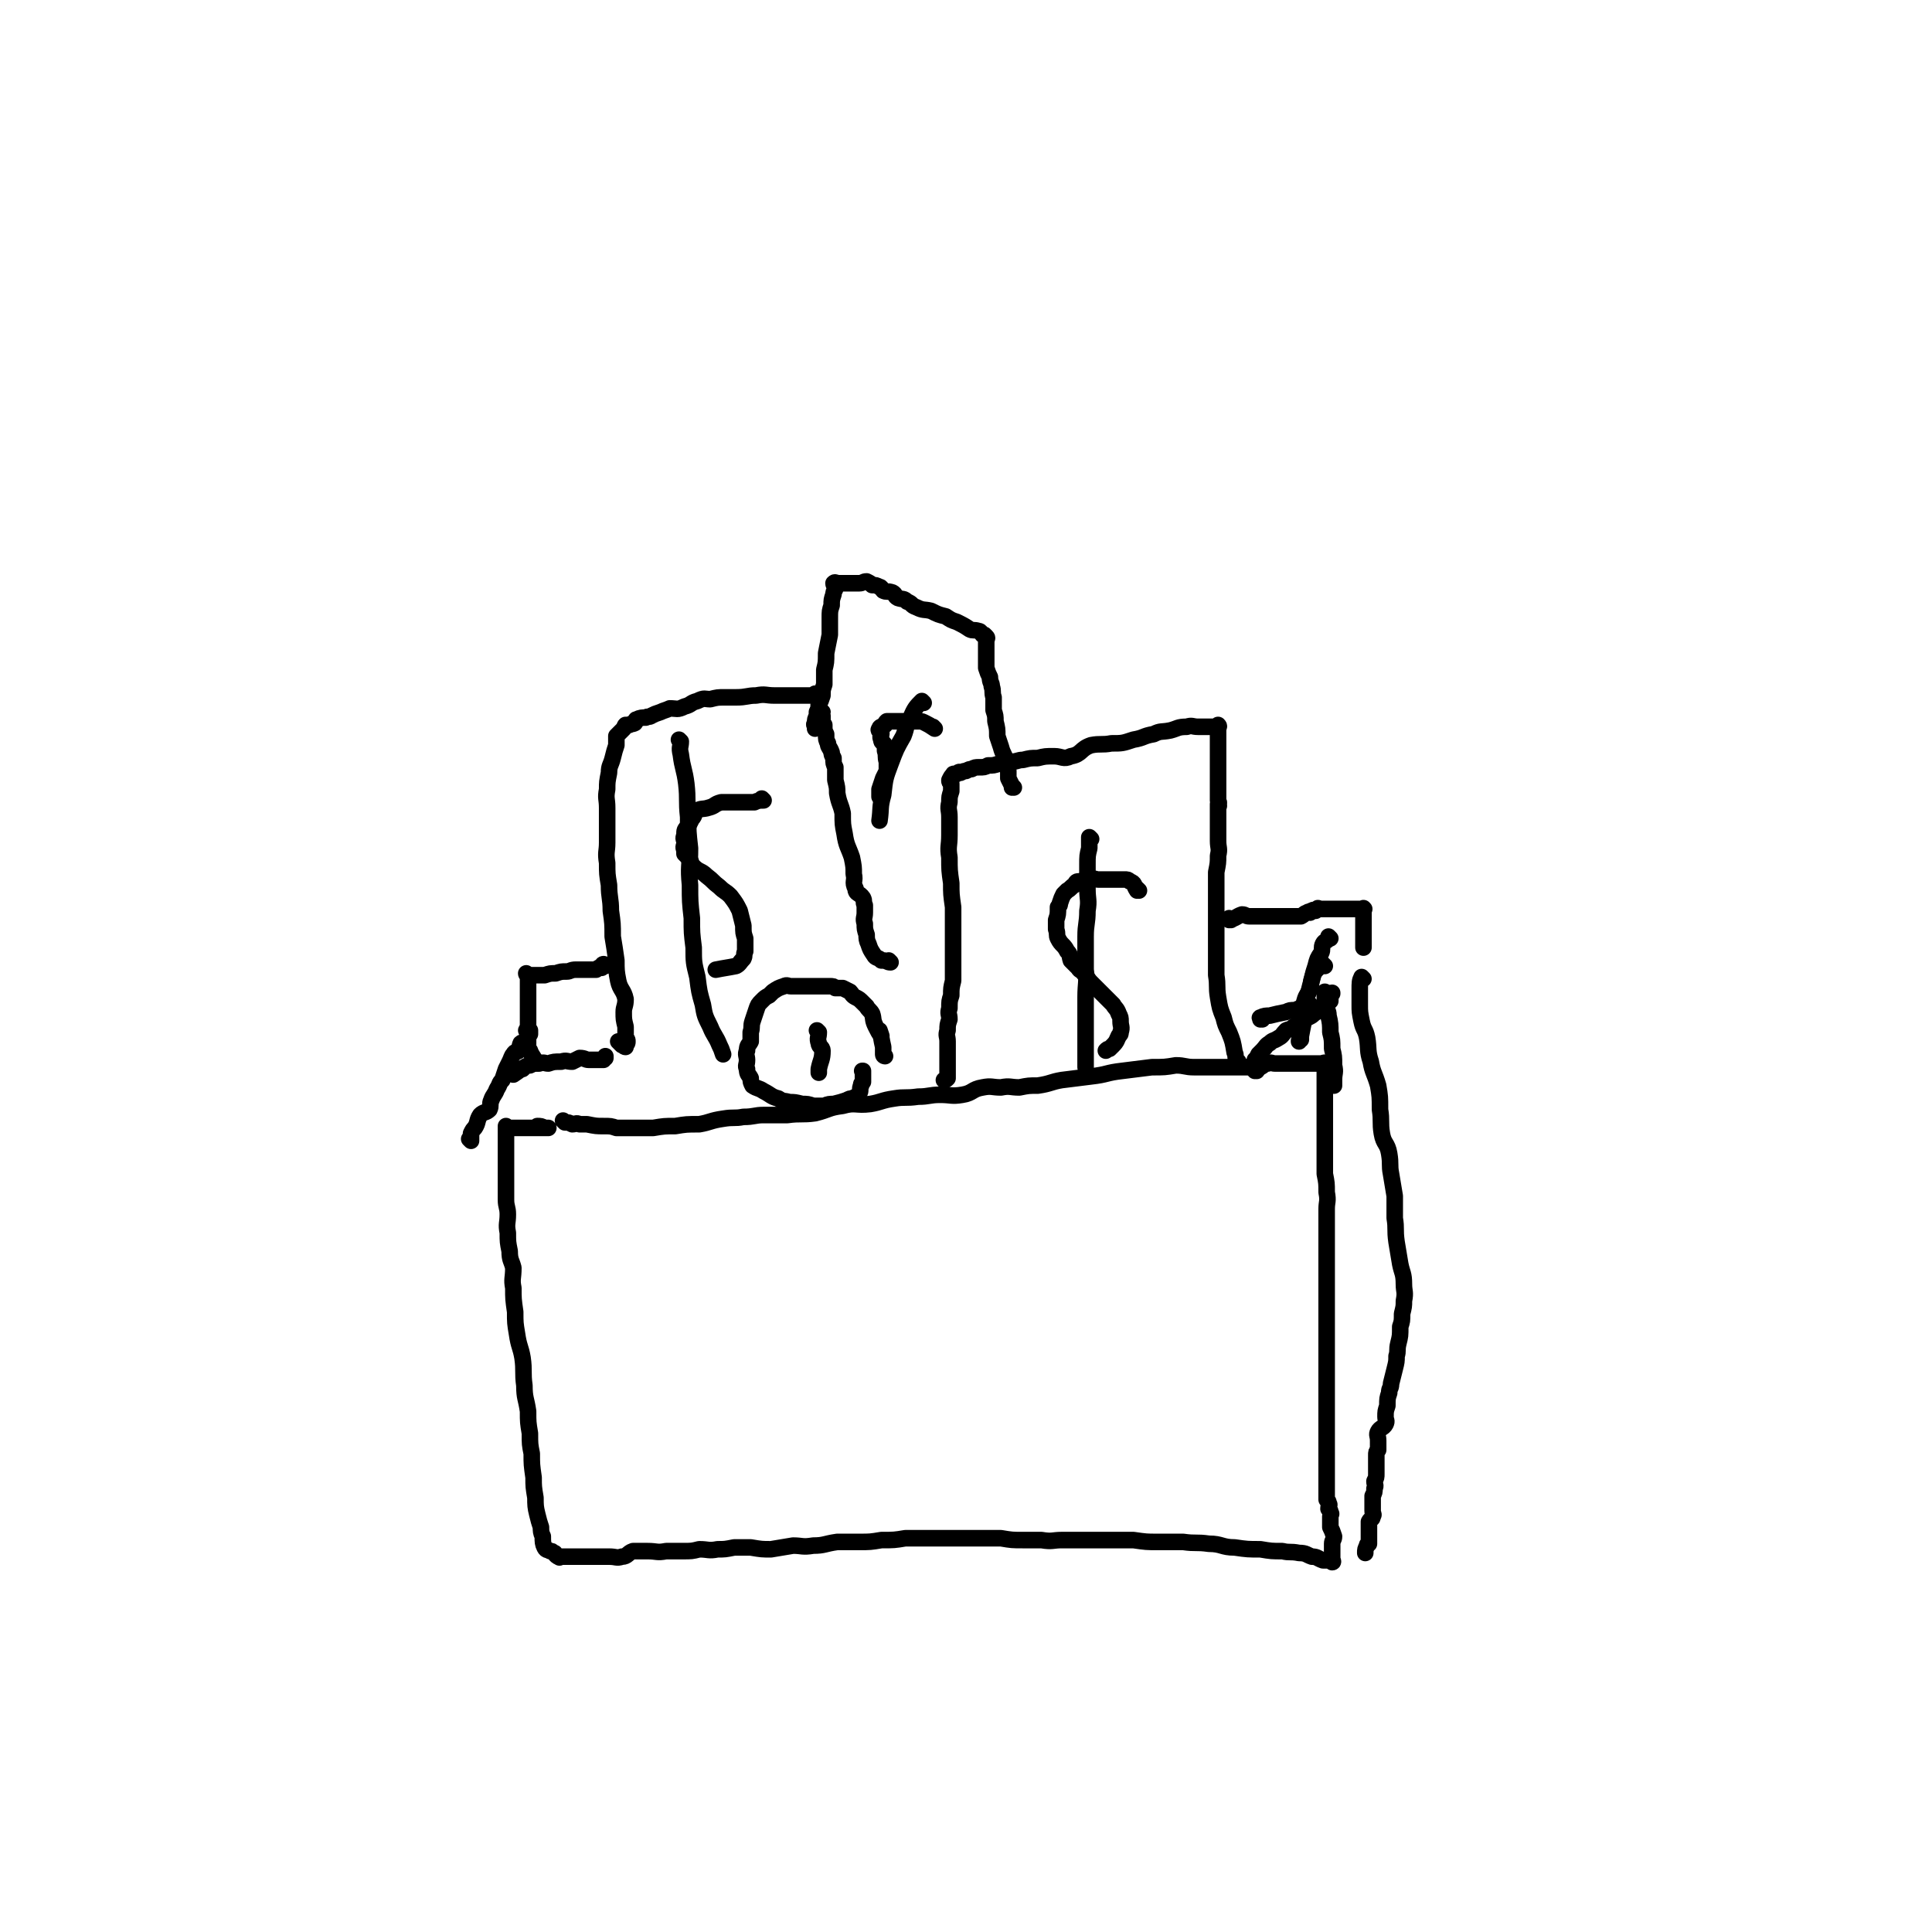 <svg viewBox='0 0 1050 1050' version='1.1' xmlns='http://www.w3.org/2000/svg' xmlns:xlink='http://www.w3.org/1999/xlink'><g fill='none' stroke='#000000' stroke-width='9' stroke-linecap='round' stroke-linejoin='round'><path d='M307,610c0,0 -1,-1 -1,-1 0,0 0,0 1,1 0,0 0,0 0,0 0,0 -1,-1 -1,-1 0,0 0,0 1,1 0,0 0,0 0,0 2,0 2,0 4,1 2,0 2,-1 4,0 2,0 2,0 4,0 5,1 5,1 9,1 4,0 4,0 7,1 5,0 5,0 10,0 5,0 5,0 10,0 6,-1 6,-1 12,-1 6,-1 6,-1 13,-1 6,-1 6,-2 13,-3 6,-1 6,0 11,-1 6,0 6,-1 11,-1 7,0 7,0 13,0 7,-1 8,0 15,-1 8,-2 7,-3 15,-4 7,-2 7,0 15,-1 6,-1 6,-2 13,-3 6,-1 6,0 13,-1 6,0 6,-1 12,-1 6,0 6,1 12,0 6,-1 5,-3 11,-4 5,-1 5,0 10,0 5,-1 5,0 10,0 5,-1 5,-1 10,-1 7,-1 7,-2 13,-3 8,-1 8,-1 16,-2 9,-1 8,-2 17,-3 8,-1 8,-1 16,-2 7,0 7,0 13,-1 5,0 5,1 10,1 4,0 4,0 8,0 2,0 2,0 4,0 2,0 2,0 4,0 2,0 2,0 3,0 1,0 1,0 3,0 2,0 2,0 3,0 3,0 3,0 5,0 3,0 3,0 6,0 2,-1 2,-2 4,-2 2,-1 2,0 4,0 2,0 2,0 4,0 1,0 1,0 2,0 2,0 2,0 4,0 1,0 1,0 1,0 1,0 1,0 1,0 1,0 1,0 2,0 2,0 2,0 3,0 1,0 1,0 1,0 1,0 1,0 2,0 1,0 1,0 2,0 1,0 1,0 1,0 0,0 0,0 1,0 0,0 0,0 1,0 1,0 2,-1 3,0 0,0 -1,1 -1,2 0,0 0,0 0,1 0,1 0,1 0,2 0,3 0,3 0,6 0,4 0,4 0,8 0,4 0,4 0,8 0,5 0,5 0,10 0,6 0,6 0,11 0,6 0,6 0,12 1,5 1,5 1,10 1,5 0,5 0,9 0,5 0,5 0,10 0,4 0,4 0,9 0,5 0,5 0,10 0,6 0,6 0,12 0,5 0,5 0,11 0,5 0,5 0,10 0,5 0,5 0,9 0,4 0,4 0,7 0,5 0,5 0,9 0,4 0,4 0,8 0,4 0,4 0,8 0,3 0,3 0,7 0,3 0,3 0,6 0,3 0,3 0,5 0,2 0,2 0,4 0,2 0,2 0,3 0,3 0,3 0,5 0,2 0,2 0,4 0,1 0,1 0,2 0,1 0,1 0,1 0,1 0,1 0,1 0,0 0,0 0,0 0,0 0,0 0,0 0,2 0,2 0,3 0,0 0,0 0,1 0,1 0,1 0,3 0,0 0,0 0,1 0,1 0,1 0,2 0,1 0,1 0,2 0,1 0,1 0,2 0,2 0,2 0,3 1,1 1,1 1,2 1,1 0,1 0,3 1,1 1,1 1,2 1,1 0,1 0,2 0,2 0,2 0,3 0,2 0,2 0,3 1,2 1,2 2,5 0,2 -1,2 -1,4 0,1 0,1 0,2 0,2 0,2 0,4 0,1 0,1 0,1 0,1 0,1 0,1 0,0 0,0 0,0 0,0 0,0 0,0 0,1 1,2 0,2 0,0 0,0 -1,-1 -2,0 -2,0 -4,0 -3,-1 -3,-2 -6,-2 -3,-1 -3,-2 -7,-2 -5,-1 -5,0 -9,-1 -6,0 -6,0 -12,-1 -7,0 -7,0 -14,-1 -7,0 -7,-2 -14,-2 -7,-1 -7,0 -14,-1 -7,0 -7,0 -14,0 -6,0 -6,0 -13,-1 -5,0 -5,0 -11,0 -5,0 -5,0 -10,0 -4,0 -4,0 -9,0 -5,0 -5,0 -9,0 -5,0 -5,1 -11,0 -5,0 -5,0 -10,0 -6,0 -6,0 -12,-1 -5,0 -5,0 -11,0 -7,0 -7,0 -14,0 -7,0 -7,0 -14,0 -6,0 -6,0 -13,0 -6,1 -6,1 -13,1 -6,1 -6,1 -12,1 -6,0 -6,0 -12,0 -7,1 -7,2 -13,2 -6,1 -6,0 -11,0 -6,1 -6,1 -12,2 -5,0 -5,0 -11,-1 -4,0 -4,0 -9,0 -5,1 -5,1 -9,1 -5,1 -5,0 -10,0 -4,1 -4,1 -9,1 -5,0 -5,0 -9,0 -5,1 -5,0 -10,0 -4,0 -4,0 -8,0 -3,1 -3,3 -6,3 -3,1 -3,0 -7,0 -2,0 -2,0 -5,0 -3,0 -3,0 -5,0 -3,0 -3,0 -6,0 -2,0 -2,0 -4,0 -2,0 -2,0 -5,0 -1,0 -1,0 -1,0 -1,0 -1,1 -1,0 -1,0 -1,0 -2,-1 -1,-1 0,-1 -1,-1 -1,-1 -1,-1 -2,-1 -1,-1 -2,0 -3,-2 -1,-2 -1,-3 -1,-6 -1,-2 -1,-3 -1,-5 -1,-3 -1,-3 -2,-7 -1,-4 -1,-5 -1,-9 -1,-6 -1,-6 -1,-11 -1,-7 -1,-7 -1,-13 -1,-5 -1,-5 -1,-11 -1,-6 -1,-6 -1,-12 -1,-7 -2,-7 -2,-14 -1,-7 0,-8 -1,-15 -1,-6 -2,-6 -3,-13 -1,-6 -1,-6 -1,-12 -1,-7 -1,-7 -1,-13 -1,-5 0,-5 0,-11 -1,-4 -2,-4 -2,-9 -1,-5 -1,-5 -1,-10 -1,-5 0,-5 0,-10 0,-4 -1,-4 -1,-8 0,-4 0,-4 0,-8 0,-3 0,-3 0,-7 0,-2 0,-2 0,-5 0,-1 0,-1 0,-3 0,-1 0,-1 0,-3 0,-2 0,-2 0,-4 0,-1 0,-1 0,-3 0,-1 0,-1 0,-2 0,-1 0,-1 0,-2 0,-1 0,-1 0,-2 0,0 0,-1 0,-1 0,0 0,1 1,1 0,0 1,0 1,0 0,0 0,0 0,0 0,0 0,0 1,0 0,0 0,0 1,0 0,0 0,0 1,0 2,0 2,0 4,0 0,0 0,0 1,0 1,0 1,0 1,0 0,0 0,0 1,0 0,0 0,0 1,0 1,0 1,0 2,0 0,0 0,0 1,0 0,0 0,0 1,0 1,0 1,0 1,0 1,0 1,0 2,0 1,0 1,0 1,0 1,0 1,0 1,0 1,0 1,0 1,0 0,0 0,0 0,0 -1,0 -1,0 -2,0 -2,-1 -2,-1 -4,-1 '/><path d='M256,620c0,0 -1,-1 -1,-1 0,0 0,0 1,1 0,0 0,0 0,0 0,0 -1,-1 -1,-1 0,0 0,0 1,1 0,0 0,0 0,0 0,0 -1,-1 -1,-1 0,0 0,0 1,1 0,0 0,0 0,0 0,0 -1,-1 -1,-1 0,0 0,0 1,1 0,0 0,0 0,0 0,0 -1,-1 -1,-1 0,0 0,0 1,1 0,0 0,0 0,0 0,-2 0,-2 0,-4 1,-2 1,-2 2,-3 2,-3 1,-4 3,-7 2,-2 3,-1 5,-3 1,-2 0,-3 1,-5 1,-3 2,-3 3,-6 2,-3 1,-3 3,-5 1,-3 1,-3 2,-6 1,-2 1,-2 2,-4 1,-2 1,-3 2,-4 1,-2 2,-1 3,-2 1,-1 0,-2 1,-4 1,-1 2,0 3,-1 1,-1 0,-2 1,-3 0,-1 -1,-1 0,-1 0,0 0,0 1,0 0,-1 0,-1 0,-2 0,0 0,1 0,1 0,-1 0,-1 0,-1 -1,-1 -1,0 -2,0 '/><path d='M683,582c0,0 -1,-1 -1,-1 0,0 0,0 0,1 0,0 0,0 0,0 1,0 0,-1 0,-1 0,0 0,0 0,1 0,0 0,0 0,0 1,0 0,0 0,-1 0,-2 0,-3 0,-5 0,0 0,1 0,1 1,-2 1,-2 2,-4 1,-1 1,-1 2,-2 2,-2 2,-3 4,-4 2,-2 2,-1 5,-3 2,-1 2,-2 4,-4 2,-1 2,0 4,-2 2,-1 2,-2 4,-3 2,-2 2,-1 4,-2 2,-1 2,-1 3,-2 2,-1 1,-2 3,-3 2,-1 2,-1 3,-2 2,-1 2,-1 3,-2 0,-1 0,-1 0,-3 1,-1 1,-1 1,-1 0,-1 0,0 0,0 '/><path d='M673,577c0,0 -1,-1 -1,-1 0,0 0,0 0,1 0,0 0,0 0,0 1,0 0,0 0,-1 -1,-2 0,-2 -1,-4 -1,-6 -1,-6 -3,-11 -2,-4 -2,-4 -3,-8 -2,-5 -2,-5 -3,-11 -1,-6 0,-6 -1,-12 0,-7 0,-7 0,-13 0,-7 0,-7 0,-13 0,-5 0,-5 0,-10 0,-6 0,-6 0,-11 0,-4 0,-4 0,-9 1,-5 1,-5 1,-9 1,-4 0,-4 0,-8 0,-2 0,-2 0,-5 0,-3 0,-3 0,-5 0,-2 0,-2 0,-3 0,-1 0,-1 0,-2 0,-1 0,-1 0,-1 0,-1 0,-1 0,-2 0,0 0,0 0,0 0,0 0,0 0,0 0,-1 0,-1 0,-1 0,0 0,0 0,0 1,0 0,-1 0,-1 0,0 0,0 0,1 0,0 0,0 0,0 1,0 0,-1 0,-1 0,0 0,0 0,1 0,0 0,0 0,0 1,0 0,-1 0,-1 0,0 0,0 0,1 0,0 0,0 0,0 1,0 0,-1 0,-1 0,0 0,0 0,1 0,0 0,0 0,0 1,0 0,0 0,-1 0,0 0,0 0,0 1,-1 0,-1 0,-2 0,0 0,0 0,-1 0,0 0,1 0,1 0,-1 0,-1 0,-2 0,-1 0,-1 0,-3 0,-2 0,-2 0,-4 0,-2 0,-2 0,-4 0,-2 0,-2 0,-4 0,-1 0,-1 0,-2 0,-2 0,-2 0,-3 0,-2 0,-2 0,-4 0,-1 0,-1 0,-2 0,-1 0,-1 0,-2 0,-2 0,-2 0,-3 0,-1 0,-1 0,-2 0,-1 0,-1 0,-1 0,-1 0,-1 0,-2 0,0 0,0 0,-1 0,-1 1,-1 0,-2 0,0 0,1 -1,1 0,0 0,0 -1,0 -2,0 -2,0 -4,0 0,0 0,0 0,0 0,0 0,0 -1,0 -1,0 -1,0 -2,0 -1,0 -1,0 -2,0 -3,0 -3,-1 -6,0 -5,0 -5,1 -9,2 -5,1 -5,0 -9,2 -6,1 -5,2 -11,3 -6,2 -6,2 -12,2 -5,1 -6,0 -11,1 -6,2 -5,5 -11,6 -4,2 -5,0 -9,0 -5,0 -5,0 -9,1 -4,0 -4,0 -8,1 -3,0 -3,1 -7,1 -3,1 -3,1 -6,1 -3,1 -3,1 -6,1 -2,1 -2,1 -5,1 -2,0 -2,0 -4,1 -1,0 -1,0 -3,1 -1,0 -1,0 -3,1 0,0 -1,-1 -1,0 -1,0 -1,1 -2,1 0,0 -1,-1 -1,0 -1,1 -1,1 -2,3 0,1 0,1 1,2 0,2 0,2 0,4 -1,3 -1,3 -1,6 -1,4 0,4 0,8 0,5 0,5 0,10 0,6 -1,6 0,12 0,7 0,7 1,14 0,6 0,6 1,13 0,6 0,6 0,12 0,5 0,5 0,10 0,5 0,5 0,10 0,4 0,4 0,8 -1,4 -1,4 -1,8 -1,3 -1,3 -1,7 -1,3 0,3 0,6 -1,3 -1,3 -1,6 -1,3 0,3 0,6 0,2 0,2 0,4 0,2 0,2 0,3 0,2 0,2 0,4 0,1 0,1 0,2 0,0 0,0 0,1 0,0 0,0 0,1 0,0 0,0 0,1 0,0 0,0 0,1 0,1 0,1 0,1 0,1 0,1 0,1 0,1 0,1 0,1 -1,1 -1,1 -2,1 '/><path d='M619,484c0,0 -1,-1 -1,-1 0,0 0,0 0,1 0,0 0,0 0,0 1,0 0,-1 0,-1 0,0 0,0 0,1 0,0 0,0 0,0 -2,-3 -1,-4 -4,-5 -1,-1 -1,-1 -3,-1 -2,0 -2,0 -3,0 -4,0 -4,0 -9,0 -1,0 -1,0 -2,0 -2,0 -2,-1 -4,0 -3,0 -3,0 -6,1 -2,0 -2,0 -3,2 -2,1 -2,2 -4,3 -1,1 -1,1 -2,2 -1,2 -1,2 -2,5 0,1 0,1 -1,2 0,4 0,4 -1,7 0,3 0,3 0,5 1,3 0,3 1,5 2,4 3,3 5,7 2,2 1,2 2,5 2,2 2,2 4,4 1,2 2,1 3,3 2,2 2,3 4,5 2,2 2,2 4,4 2,2 2,2 4,4 2,2 2,2 4,4 1,2 2,2 3,5 1,2 1,2 1,4 0,3 1,3 0,6 0,1 0,1 -1,2 -1,2 -1,3 -3,5 -1,1 -1,1 -2,2 -1,0 -1,0 -2,1 '/><path d='M593,456c0,0 -1,-1 -1,-1 0,0 0,0 0,1 0,0 0,0 0,0 1,0 0,-1 0,-1 0,0 0,0 0,1 0,0 0,0 0,0 1,0 0,-1 0,-1 0,0 0,0 0,1 0,0 0,0 0,0 0,2 0,2 0,5 -1,4 -1,4 -1,9 0,6 0,6 0,13 0,6 1,6 0,12 0,7 -1,7 -1,14 0,9 0,9 0,18 1,7 0,7 0,15 0,7 0,7 0,14 0,7 0,7 0,13 0,4 0,4 0,9 0,1 0,1 0,2 '/><path d='M721,540c0,0 -1,-1 -1,-1 0,0 0,0 0,1 0,0 0,0 0,0 1,0 0,-1 0,-1 0,0 0,0 0,1 0,0 0,0 0,0 1,0 0,-1 0,-1 0,0 0,0 0,1 0,0 0,0 0,0 1,0 0,-1 0,-1 0,3 0,4 0,8 1,2 2,2 2,5 1,4 1,5 1,9 1,4 1,4 1,9 1,4 1,4 1,9 1,4 0,4 0,8 0,1 0,1 0,3 '/><path d='M481,574c0,0 -1,-1 -1,-1 0,0 0,0 1,1 0,0 0,0 0,0 0,0 -1,0 -1,-1 0,-1 0,-1 0,-3 0,0 0,0 0,-1 -1,-4 -1,-6 -2,-9 0,0 1,3 1,3 -1,-1 -2,-3 -3,-5 -2,-4 -1,-4 -2,-7 -1,-2 -2,-2 -3,-4 -1,-1 -1,-1 -2,-2 -2,-2 -2,-2 -4,-3 -2,-1 -2,-2 -3,-3 -2,-1 -2,-1 -4,-2 -2,0 -2,0 -4,0 -1,-1 -1,-1 -3,-1 -4,0 -4,0 -7,0 -2,0 -2,0 -4,0 -2,0 -2,0 -4,0 -1,0 -1,0 -3,0 -2,0 -2,0 -3,0 -2,0 -2,-1 -4,0 -3,1 -3,1 -6,3 -1,1 -1,1 -2,2 -2,1 -2,1 -4,3 -2,2 -2,2 -3,5 -1,3 -1,3 -2,6 -1,3 0,3 -1,6 0,2 0,2 0,5 -1,2 -2,2 -2,5 -1,2 0,3 0,5 0,3 -1,3 0,5 0,3 1,3 2,5 0,2 0,2 1,4 3,2 3,1 6,3 4,2 4,3 8,4 3,2 3,1 6,2 3,0 3,0 7,1 3,0 3,0 6,1 3,0 3,0 6,0 2,-1 3,-1 5,-1 4,-1 4,-1 7,-2 2,-1 2,-1 3,-1 2,-1 3,-1 4,-3 1,-1 0,-2 1,-4 0,-1 0,-1 1,-2 0,-2 0,-2 0,-4 0,-1 0,-1 0,-2 -1,0 0,0 0,0 '/><path d='M445,561c0,0 -1,-1 -1,-1 0,0 0,0 1,1 0,0 0,0 0,0 0,0 -1,-1 -1,-1 0,0 0,0 1,1 0,0 0,0 0,0 0,0 -1,-1 -1,-1 0,0 0,0 1,1 0,0 0,0 0,0 0,0 -1,-1 -1,-1 0,0 0,0 1,1 0,0 0,0 0,0 0,3 -1,3 0,6 0,2 2,2 2,4 0,5 -1,5 -2,10 0,1 0,1 0,2 '/><path d='M484,523c0,0 -1,-1 -1,-1 0,0 0,0 1,1 0,0 0,0 0,0 0,0 -1,-1 -1,-1 0,0 1,1 1,1 -2,0 -2,-1 -4,-1 -1,0 -1,0 -1,0 0,0 0,0 0,0 -2,-2 -3,-1 -4,-3 -2,-3 -2,-3 -3,-6 -1,-2 -1,-3 -1,-5 -1,-3 -1,-3 -1,-6 -1,-3 0,-3 0,-6 0,-2 0,-2 0,-4 -1,-2 0,-2 -1,-4 -2,-3 -4,-2 -4,-5 -2,-4 0,-4 -1,-8 0,-4 0,-4 -1,-9 -2,-6 -3,-6 -4,-13 -1,-5 -1,-5 -1,-11 -1,-5 -2,-5 -3,-11 0,-3 0,-3 -1,-7 0,-3 0,-3 0,-7 -1,-2 -1,-2 -1,-5 -1,-2 -1,-2 -1,-3 -1,-3 -2,-3 -2,-5 -1,-2 -1,-2 -1,-5 -1,-2 -1,-2 -1,-5 -1,-1 -1,-1 -1,-2 0,-1 0,-1 0,-3 -1,-1 0,-1 0,-2 -1,0 -2,0 -2,0 -1,-1 0,-1 0,-2 0,-1 0,-1 0,-2 0,-1 0,-1 0,-1 0,-1 0,-1 0,-1 0,-1 0,-1 0,-2 0,0 0,1 0,1 0,0 0,-1 0,-1 0,0 0,0 0,0 -1,-1 -1,-1 -1,-1 0,0 0,0 0,0 0,0 0,0 0,0 0,0 -1,-1 -1,-1 0,0 1,1 1,1 -1,0 -1,0 -1,0 -1,0 -1,0 -1,0 -3,0 -3,0 -5,0 -4,0 -4,0 -8,0 -4,0 -4,0 -8,0 -5,0 -5,-1 -10,0 -5,0 -5,1 -11,1 -3,0 -3,0 -6,0 -4,0 -4,0 -8,1 -3,0 -3,-1 -7,1 -4,1 -3,2 -7,3 -4,2 -4,1 -8,1 -2,1 -3,1 -5,2 -3,1 -3,1 -5,2 -1,1 -2,0 -3,1 -2,0 -3,0 -5,1 -1,0 0,1 -1,2 -2,1 -2,0 -3,1 -1,0 -1,0 -2,0 -1,1 0,1 -1,2 -1,1 -1,1 -2,2 -1,1 -1,1 -2,2 0,2 0,2 0,5 -1,3 -1,3 -2,7 -1,4 -2,4 -2,8 -1,5 -1,5 -1,9 -1,5 0,5 0,10 0,5 0,5 0,10 0,4 0,4 0,9 0,5 -1,5 0,11 0,6 0,6 1,12 0,7 1,7 1,14 1,7 1,7 1,14 1,6 1,6 2,13 0,5 0,6 1,11 1,5 3,5 4,10 0,4 -1,4 -1,7 0,4 0,4 1,8 0,1 0,1 0,3 0,2 0,1 0,3 1,1 1,1 1,2 0,1 0,1 -1,2 0,0 -1,-1 -1,0 0,0 1,1 1,1 -1,0 -1,-1 -2,-1 -1,-1 -1,-1 -2,-2 '/><path d='M415,435c0,0 -1,-1 -1,-1 0,0 0,0 1,1 0,0 0,0 0,0 0,0 -1,-1 -1,-1 0,0 1,1 1,1 -2,0 -3,0 -5,1 -3,0 -3,0 -6,0 -1,0 -1,0 -2,0 -3,0 -3,0 -5,0 -3,0 -3,0 -5,0 -4,1 -3,2 -7,3 -3,1 -4,0 -7,2 -1,1 0,2 -2,4 -1,2 -1,2 -2,4 -2,2 -2,2 -2,5 -1,2 0,2 0,4 0,2 -1,2 0,4 0,1 0,1 0,2 1,1 1,1 2,2 2,2 1,3 3,5 3,3 4,2 7,5 4,3 3,3 7,6 3,3 3,2 6,5 3,4 3,4 5,8 1,4 1,4 2,8 0,4 0,4 1,7 0,4 0,4 0,7 -1,2 0,2 -1,4 -2,2 -2,3 -4,4 -5,1 -6,1 -11,2 '/><path d='M370,403c0,0 -1,-1 -1,-1 0,0 0,0 1,1 0,0 0,0 0,0 0,0 -1,-1 -1,-1 0,0 0,0 1,1 0,0 0,0 0,0 0,3 -1,3 0,7 1,8 2,8 3,16 1,9 0,9 1,18 0,8 0,8 1,17 0,10 -1,10 0,20 0,9 0,9 1,18 0,8 0,8 1,16 0,8 0,8 2,16 1,8 1,8 3,15 1,6 1,6 4,12 2,5 3,5 5,10 1,2 1,2 2,5 '/><path d='M551,428c0,0 -1,-1 -1,-1 0,0 0,0 0,1 0,0 0,0 0,0 1,0 0,-1 0,-1 0,0 0,0 0,1 0,0 0,0 0,0 1,0 0,0 0,-1 -1,-2 -1,-2 -2,-4 0,-2 0,-2 0,-4 -1,-2 0,-2 -1,-5 -1,-4 -2,-4 -3,-8 -1,-3 -1,-3 -2,-6 0,-4 0,-4 -1,-8 0,-3 0,-3 -1,-6 0,-4 0,-4 0,-7 -1,-3 0,-3 -1,-6 0,-2 -1,-2 -1,-5 -1,-2 -1,-2 -2,-5 0,-2 0,-2 0,-4 0,-2 0,-2 0,-5 0,-1 0,-1 0,-1 0,-1 0,-1 0,-2 0,-1 0,-1 0,-2 0,-1 0,-1 0,-1 0,0 0,0 0,0 0,-1 1,-1 0,-2 0,0 0,0 -1,-1 0,0 0,0 -1,0 -1,-1 -1,-2 -2,-2 -3,-1 -3,0 -5,-1 -3,-2 -3,-2 -7,-4 -3,-1 -3,-1 -6,-3 -4,-1 -4,-1 -8,-3 -4,-1 -4,0 -8,-2 -3,-1 -2,-2 -5,-3 -2,-2 -2,-1 -5,-2 -2,-1 -1,-2 -3,-3 -3,-1 -3,0 -5,-1 -1,-1 -1,-2 -2,-2 -2,-1 -2,-1 -4,-1 -1,-1 -1,-1 -3,-2 -2,0 -2,1 -4,1 -2,0 -2,0 -4,0 -1,0 -1,0 -2,0 -2,0 -2,0 -3,0 -1,0 -1,0 -1,0 -1,0 -1,0 -1,0 0,0 0,0 0,0 -2,0 -2,-1 -3,0 0,1 1,2 1,3 -1,2 -1,2 -1,3 -1,3 -1,3 -1,6 -1,3 -1,3 -1,7 0,4 0,4 0,9 -1,5 -1,5 -2,10 0,5 0,5 -1,9 0,4 0,4 0,8 -1,3 -1,3 -1,6 -1,3 -1,3 -2,5 0,2 0,2 -1,4 0,1 0,1 0,2 -1,2 -1,2 -1,4 -1,1 0,1 0,2 0,0 0,0 0,1 '/><path d='M508,396c0,0 -1,-1 -1,-1 0,0 0,0 1,1 0,0 0,0 0,0 0,0 -1,-1 -1,-1 0,0 0,0 1,1 0,0 0,0 0,0 0,0 -1,-1 -1,-1 0,0 0,0 1,1 0,0 0,0 0,0 -3,-2 -3,-2 -5,-3 0,0 0,0 0,0 -2,-1 -2,-1 -3,-1 -1,0 -1,0 -2,0 -2,0 -2,0 -4,0 -2,0 -2,0 -4,0 -1,0 -1,0 -1,0 -2,0 -2,0 -4,0 -1,0 -1,0 -2,0 -1,0 -1,0 -1,0 -1,1 -1,1 -1,2 -2,1 -3,1 -3,2 -1,1 0,1 1,2 0,0 0,0 0,1 0,1 -1,1 0,3 0,2 1,1 2,3 0,2 0,2 0,3 1,3 0,3 1,6 0,2 0,2 0,5 -1,2 -1,2 -2,4 -1,3 -1,3 -2,6 0,2 0,2 0,4 '/><path d='M502,382c0,0 -1,-1 -1,-1 0,0 0,0 1,1 0,0 0,0 0,0 0,0 -1,-1 -1,-1 -3,3 -4,4 -6,9 -3,4 -2,5 -4,10 -4,7 -4,7 -7,15 -3,8 -3,8 -4,17 -2,7 -1,7 -2,14 '/><path d='M291,577c0,0 -1,-1 -1,-1 0,0 0,0 1,1 0,0 0,0 0,0 0,0 -1,-1 -1,-1 0,0 1,1 1,1 -1,-3 -2,-3 -3,-6 -1,-1 -1,-1 -1,-3 0,-4 0,-4 0,-8 0,-3 0,-3 0,-6 0,-3 0,-3 0,-6 0,-3 0,-3 0,-6 0,-3 0,-3 0,-5 0,-1 0,-1 0,-1 0,-1 0,-1 0,-2 0,-1 0,-1 0,-2 0,0 0,0 0,0 0,-1 0,-1 0,-1 0,0 0,0 0,0 0,0 0,0 0,0 0,-1 0,-1 0,-1 0,0 0,0 0,0 0,0 -1,-1 -1,-1 0,0 0,1 1,1 0,0 0,0 1,0 0,0 0,0 0,0 1,0 1,0 2,0 0,0 0,0 1,0 1,0 1,0 2,0 1,0 1,0 3,0 3,-1 3,-1 6,-1 3,-1 3,-1 6,-1 2,0 2,-1 5,-1 3,0 3,0 6,0 2,0 2,0 3,0 1,0 1,0 2,0 1,-1 1,-1 2,-1 0,-1 0,0 1,0 0,0 0,0 0,0 1,-1 0,-2 1,-2 0,0 1,1 1,1 0,-1 -1,-1 -1,-1 '/><path d='M669,500c0,0 -1,-1 -1,-1 0,0 0,0 0,1 0,0 0,0 0,0 1,0 0,-1 0,-1 0,0 0,0 0,1 0,0 0,0 0,0 1,0 0,-1 0,-1 0,0 0,0 0,1 0,0 0,0 0,0 1,0 0,-1 0,-1 0,0 0,1 0,1 4,-1 4,-2 7,-3 2,0 2,1 4,1 4,0 4,0 8,0 3,0 3,0 5,0 4,0 4,0 8,0 3,0 4,0 7,0 2,-1 2,-2 4,-2 0,-1 0,0 1,0 1,-1 0,-1 1,-1 1,-1 1,0 2,0 1,-1 1,-1 1,-1 0,-1 1,0 1,0 0,0 0,0 0,0 1,0 1,0 2,0 0,0 -1,0 -1,0 1,0 1,0 1,0 1,0 1,0 1,0 1,0 1,0 1,0 1,0 1,0 1,0 1,0 1,0 2,0 0,0 0,0 1,0 1,0 1,0 2,0 1,0 1,0 2,0 0,0 0,0 0,0 1,0 1,0 1,0 1,0 1,0 1,0 1,0 1,0 2,0 1,0 1,0 1,0 1,0 1,0 2,0 0,0 0,0 1,0 0,0 0,0 0,0 1,0 1,0 2,0 0,0 0,0 0,0 1,0 1,0 2,0 0,0 0,-1 0,0 1,0 0,0 0,1 0,1 0,1 0,3 0,2 0,2 0,5 0,5 0,5 0,10 0,1 0,1 0,2 '/><path d='M720,525c0,0 -1,-1 -1,-1 0,0 0,0 0,1 0,0 0,0 0,0 1,0 0,-1 0,-1 0,0 0,0 0,1 0,0 0,0 0,0 1,0 0,-1 0,-1 -2,2 -3,2 -5,5 -1,3 -1,4 -2,7 -1,5 -2,4 -2,9 -1,4 -1,4 -1,8 -1,5 -1,5 -2,10 '/><path d='M723,510c0,0 -1,-1 -1,-1 0,0 0,0 0,1 0,0 0,0 0,0 1,0 0,-1 0,-1 0,0 0,0 0,1 0,0 0,0 0,0 1,0 0,-1 0,-1 0,0 0,0 0,1 -1,2 -2,1 -3,3 -1,2 0,3 -1,5 -2,3 -2,3 -3,7 -1,3 -1,3 -2,7 -1,3 0,3 -1,5 -1,4 -2,3 -3,7 -1,3 0,3 -1,6 0,3 0,3 0,6 -1,4 -1,4 -1,9 -1,0 -1,0 -1,1 '/><path d='M279,584c0,0 -1,-1 -1,-1 0,0 0,0 1,1 0,0 0,0 0,0 0,0 -1,-1 -1,-1 0,0 0,0 1,1 0,0 0,0 0,0 0,0 -1,-1 -1,-1 0,0 0,0 1,1 0,0 0,0 0,0 0,0 -1,-1 -1,-1 0,0 0,0 1,1 0,0 0,0 0,0 0,0 -1,-1 -1,-1 0,0 0,1 1,1 3,-2 4,-3 6,-4 0,0 -2,1 -1,1 1,-1 2,-2 4,-2 2,-1 2,-1 5,-1 3,-1 3,0 5,0 3,-1 3,-1 7,-1 3,-1 3,0 6,0 2,-1 2,-1 4,-2 3,0 3,1 5,1 2,0 2,0 3,0 1,0 1,0 3,0 0,0 0,0 1,0 0,0 0,0 1,0 0,-1 0,-1 1,-1 0,-1 0,-1 0,-1 '/><path d='M686,554c0,0 -1,-1 -1,-1 0,0 0,0 0,1 0,0 0,0 0,0 1,0 0,-1 0,-1 0,0 0,0 0,1 0,0 0,0 0,0 1,0 -1,-1 0,-1 2,-1 3,-1 5,-1 4,-1 4,-1 9,-2 2,-1 2,-1 5,-1 2,-1 2,-1 3,-1 2,-1 3,-1 5,-2 0,0 0,0 0,1 '/><path d='M741,532c0,0 -1,-1 -1,-1 0,0 0,0 0,1 0,0 0,0 0,0 1,0 0,-1 0,-1 0,0 0,0 0,1 0,0 0,0 0,0 1,0 0,-1 0,-1 0,0 0,0 0,1 0,0 0,0 0,0 1,0 0,-1 0,-1 -1,2 -1,3 -1,7 0,4 0,4 0,8 0,4 0,4 1,9 1,5 2,4 3,9 1,6 0,7 2,13 1,6 2,6 4,13 1,6 1,6 1,13 1,6 0,7 1,13 1,6 3,5 4,11 1,6 0,6 1,11 1,6 1,6 2,12 0,6 0,6 0,12 1,6 0,6 1,13 1,6 1,6 2,12 1,5 2,5 2,11 0,4 1,4 0,9 0,3 0,3 -1,7 0,4 0,4 -1,7 0,5 0,5 -1,9 -1,4 0,4 -1,7 0,3 0,3 -1,7 -1,4 -1,4 -2,8 0,3 -1,2 -1,5 -1,3 -1,3 -1,7 -1,3 -1,3 -1,6 0,2 1,2 0,4 -1,2 -3,2 -4,4 -1,2 0,2 0,5 0,0 0,0 0,1 0,2 0,2 0,4 -1,1 -1,1 -1,3 0,2 0,2 0,4 0,2 0,2 0,3 0,1 0,1 0,3 0,2 0,2 -1,4 0,2 1,2 0,4 0,2 0,2 -1,4 0,2 0,3 0,5 0,1 0,1 0,3 0,2 1,2 0,3 0,2 -1,1 -2,3 0,1 0,1 0,2 0,1 0,1 0,2 0,0 0,0 0,1 0,3 0,3 0,5 0,1 0,1 0,1 0,1 0,1 0,1 -1,1 -1,0 -1,1 -1,2 -1,2 -1,4 0,0 0,0 0,0 '/></g>
</svg>